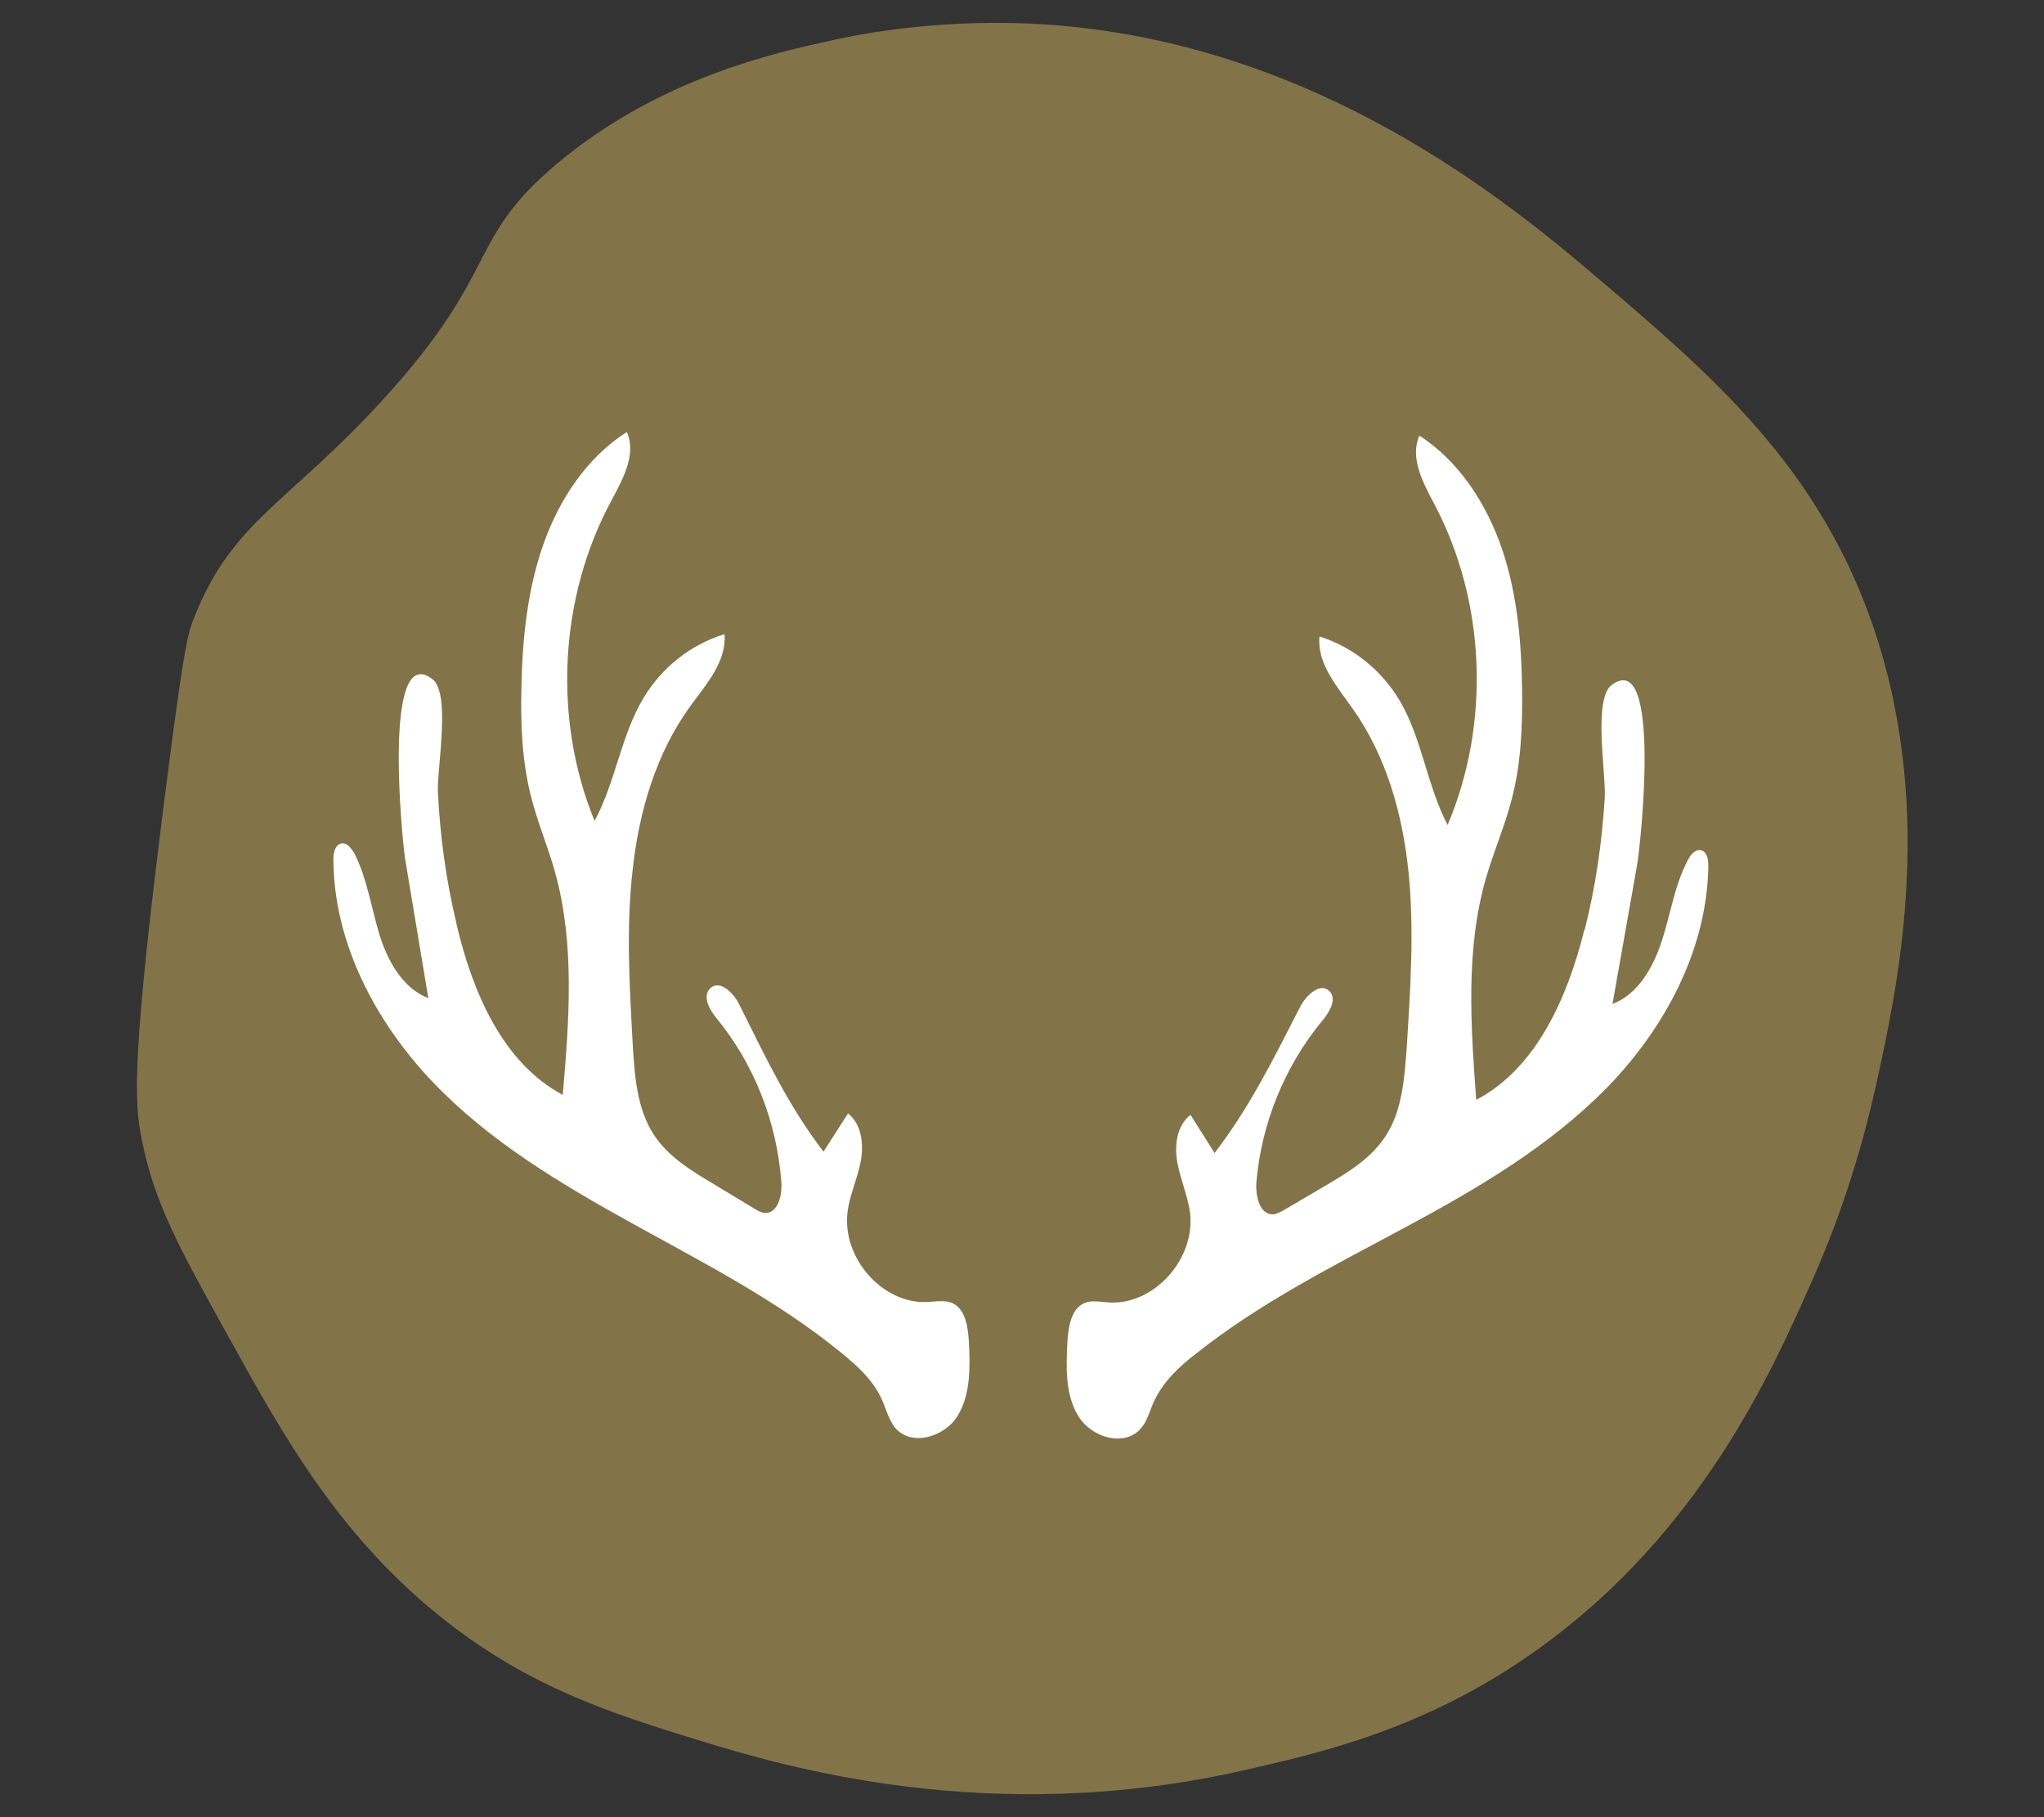 <?xml version="1.0" encoding="UTF-8"?>
<svg xmlns="http://www.w3.org/2000/svg" id="Calque_1" data-name="Calque 1" width="45" height="40" viewBox="0 0 45 40">
  <rect x="0" y="0" width="45" height="40" fill="#333333" stroke="none"/>
  <defs>
    <style>
      .cls-1 {
        fill: #fff;
      }

      .cls-2 {
        fill: #827349;
      }
    </style>
  </defs>
  <path class="cls-2" d="M23.04.54c5.93.4,10.17,3.91,12.11,5.56,2.54,2.16,4.94,4.2,6.14,7.84,1.33,4.05.46,7.92,0,10-.25,1.12-.67,2.63-1.43,4.33-.85,1.91-2.41,5.45-5.97,8.01-2.48,1.79-4.85,2.31-6.56,2.7-5.57,1.25-10.08-.1-11.94-.67-1.91-.59-3.66-1.14-5.55-2.61-2.36-1.84-3.61-4.11-4.79-6.24-1.1-1.98-1.65-2.97-1.93-4.38-.16-.8-.25-1.71.59-8.18.35-2.69.42-2.96.59-3.37.84-2.07,2.05-2.46,4.12-4.72,2.65-2.9,1.81-3.51,3.87-5.23,2.25-1.87,4.78-2.42,6.06-2.7.63-.14,2.44-.49,4.71-.34Z"></path>
  <g>
    <path class="cls-1" d="M10.05,20.34c.35,1.5,1.02,3.06,2.34,3.76.14-1.64.27-3.32-.17-4.9-.16-.58-.4-1.13-.54-1.71-.19-.77-.22-1.57-.2-2.36.02-1.07.13-2.14.48-3.14.35-1,.97-1.93,1.84-2.48.22.49-.09,1.04-.34,1.51-1.15,2.13-1.29,4.81-.37,7.05.46-.85.58-1.88,1.08-2.71.4-.67,1.05-1.18,1.78-1.4.05.6-.4,1.1-.75,1.58-.75,1.03-1.13,2.31-1.27,3.59-.15,1.28-.07,2.58,0,3.86.04.68.09,1.41.46,1.98.31.48.81.79,1.3,1.08.3.18.61.37.91.55.08.05.15.09.24.1.29.01.39-.4.36-.7-.1-1.31-.6-2.58-1.42-3.58-.16-.19-.32-.48-.15-.66.21-.21.52.09.65.36.57,1.14,1.08,2.23,1.85,3.23.18-.28.36-.56.54-.84.3.23.35.68.28,1.05-.07.38-.24.73-.29,1.11-.13,1.02.77,2.04,1.76,1.99.19-.01.39-.05.56.03.28.14.33.52.35.84.03.56.04,1.17-.25,1.64-.29.47-1.03.68-1.38.25-.13-.17-.19-.39-.27-.58-.19-.45-.56-.78-.93-1.08-1.4-1.14-3.01-1.96-4.58-2.83-1.57-.87-3.14-1.8-4.39-3.11s-2.18-3.05-2.19-4.9c0-.14.03-.31.16-.35.13-.04.23.1.3.21.28.55.37,1.18.55,1.78.18.59.52,1.2,1.08,1.41-.17-1.02-.34-2.04-.51-3.06-.07-.45-.5-4.81.6-3.96.41.31.1,1.96.12,2.48.05.98.18,1.95.41,2.9"></path>
    <path class="cls-1" d="M34.88,20.47c-.37,1.49-1.06,3.05-2.38,3.74-.12-1.64-.24-3.32.22-4.9.17-.58.41-1.13.56-1.71.2-.76.24-1.56.23-2.36-.01-1.07-.1-2.14-.44-3.15-.34-1-.95-1.94-1.82-2.5-.22.48.08,1.04.33,1.51,1.13,2.14,1.24,4.82.29,7.06-.45-.86-.56-1.89-1.05-2.73-.4-.68-1.04-1.19-1.77-1.42-.06.6.39,1.1.73,1.59.74,1.04,1.1,2.32,1.23,3.6.13,1.28.04,2.58-.04,3.86-.05.68-.1,1.41-.48,1.97-.32.48-.82.78-1.31,1.07-.31.18-.61.36-.92.54-.08.04-.16.09-.24.09-.29,0-.38-.4-.36-.7.11-1.31.63-2.57,1.45-3.56.16-.19.33-.48.16-.65-.2-.21-.52.09-.65.35-.58,1.13-1.11,2.21-1.88,3.21-.18-.28-.35-.56-.53-.84-.3.23-.36.67-.29,1.05.07.38.23.73.28,1.11.12,1.02-.8,2.03-1.78,1.97-.19-.01-.39-.06-.56.02-.28.13-.34.52-.36.84-.03.56-.05,1.17.24,1.64.29.48,1.02.69,1.38.27.14-.16.19-.38.28-.58.2-.44.56-.78.94-1.07,1.41-1.12,3.03-1.93,4.61-2.78,1.58-.85,3.15-1.77,4.42-3.06,1.27-1.3,2.21-3.03,2.24-4.88,0-.14-.02-.31-.15-.35-.13-.04-.24.09-.3.21-.29.55-.38,1.18-.57,1.77-.19.59-.53,1.19-1.09,1.4.18-1.02.36-2.03.54-3.05.08-.45.55-4.8-.56-3.97-.41.31-.12,1.96-.15,2.48-.06.98-.2,1.95-.44,2.9"></path>
  </g>
</svg>
